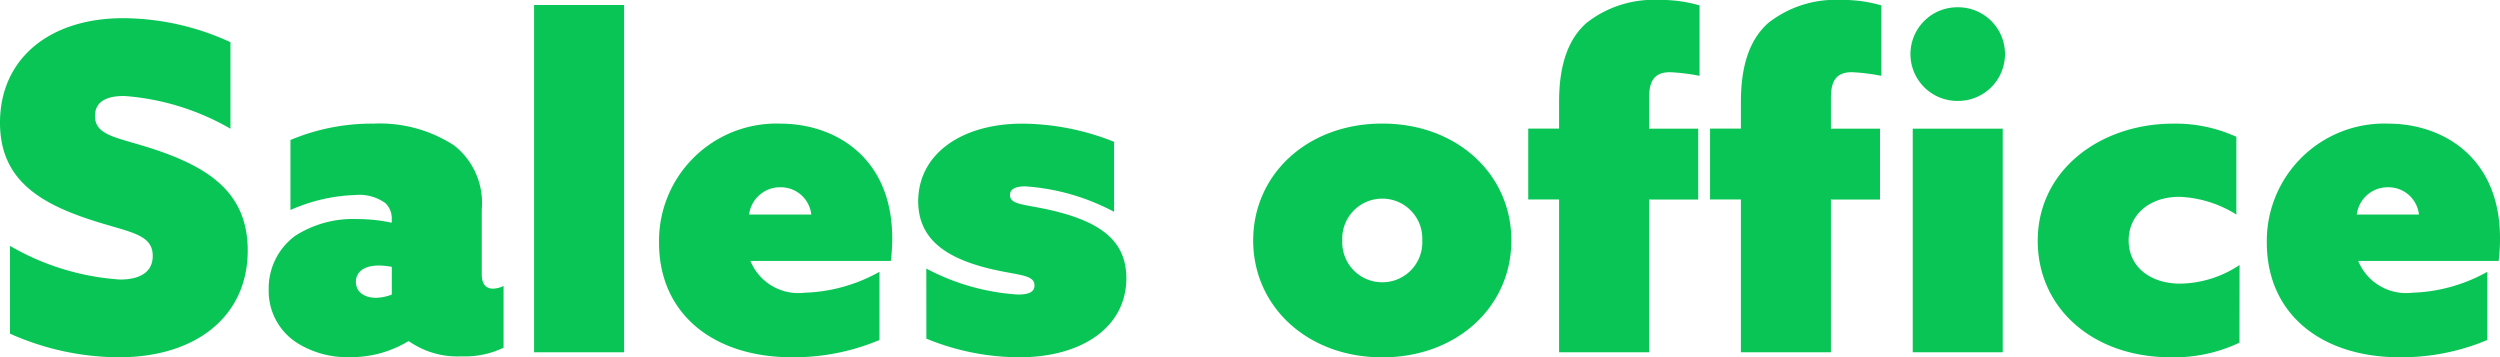 <svg xmlns="http://www.w3.org/2000/svg" width="154" height="22.008" viewBox="0 0 154 22.008">
  <path id="パス_83522" data-name="パス 83522" d="M1.54-1.148A16.527,16.527,0,0,0,8.26.308c4.7,0,7.924-2.492,7.924-6.58,0-3.416-2.212-4.984-5.376-6.1-2.464-.868-4.032-.868-4.032-2.184,0-.9.728-1.232,1.792-1.232a15.288,15.288,0,0,1,6.552,2.016V-19.1A15.915,15.915,0,0,0,8.512-20.58c-4.536,0-7.588,2.492-7.588,6.44,0,3.276,2.128,4.788,5.208,5.852,2.576.9,4.2.9,4.2,2.352,0,1.036-.84,1.456-2.016,1.456A15.532,15.532,0,0,1,1.54-6.552Zm24.584.476a5.23,5.23,0,0,0,3.22.924,5.558,5.558,0,0,0,2.6-.532V-4.088a1.471,1.471,0,0,1-.644.168c-.5,0-.7-.336-.7-.9V-8.792A4.51,4.51,0,0,0,28.9-12.74a8.4,8.4,0,0,0-4.984-1.344,12.9,12.9,0,0,0-5.1,1.008v4.312a10.646,10.646,0,0,1,4-.924,2.735,2.735,0,0,1,1.848.5,1.309,1.309,0,0,1,.392,1.008v.2a10.059,10.059,0,0,0-2.1-.224A6.584,6.584,0,0,0,19.1-7.168a4.013,4.013,0,0,0-1.624,3.3,3.789,3.789,0,0,0,1.764,3.3,5.8,5.8,0,0,0,3.248.868,6.788,6.788,0,0,0,3.584-.98ZM25.06-3.556a2.777,2.777,0,0,1-.98.2c-.644,0-1.232-.308-1.232-.98,0-.728.672-1.008,1.4-1.008a4.443,4.443,0,0,1,.812.084ZM33.824,0h5.544V-21.392H33.824ZM55.1-4.956a10.079,10.079,0,0,1-4.62,1.288,3.192,3.192,0,0,1-3.332-1.96H55.8a11.068,11.068,0,0,0,.084-1.4c0-4.956-3.5-7.056-6.888-7.056a7.231,7.231,0,0,0-7.476,7.336c0,4.368,3.332,7.056,8.2,7.056A13.634,13.634,0,0,0,55.1-.756ZM47.068-8.484a1.917,1.917,0,0,1,1.9-1.68A1.888,1.888,0,0,1,50.9-8.484ZM57.988-.84A15.082,15.082,0,0,0,63.728.308c3.724,0,6.552-1.764,6.58-4.844,0-2.1-1.26-3.276-3.92-4.032-2.1-.588-3.248-.42-3.248-1.12,0-.336.28-.532.952-.532a13.587,13.587,0,0,1,5.46,1.568v-4.312a15.513,15.513,0,0,0-5.656-1.12c-3.64,0-6.384,1.792-6.412,4.76,0,1.988,1.2,3.276,3.864,4.032,2.072.588,3.3.42,3.3,1.176,0,.392-.336.56-1.008.56a13.862,13.862,0,0,1-5.656-1.6ZM78.12-6.888c0,4.06,3.332,7.2,7.952,7.2s7.952-3.136,7.952-7.2-3.332-7.2-7.952-7.2S78.12-10.948,78.12-6.888Zm5.488,0a2.46,2.46,0,0,1,2.464-2.576,2.46,2.46,0,0,1,2.464,2.576,2.46,2.46,0,0,1-2.464,2.576A2.46,2.46,0,0,1,83.608-6.888ZM96.964,0h5.544V-9.408h3.024v-4.368h-3.024v-1.876c0-1.008.28-1.6,1.288-1.6a11.888,11.888,0,0,1,1.82.224v-4.34a8.559,8.559,0,0,0-2.52-.336,6.7,6.7,0,0,0-4.424,1.4c-1.092.952-1.708,2.492-1.708,4.872v1.652h-1.9v4.368h1.9Zm11.2,0h5.544V-9.408h3.024v-4.368h-3.024v-1.876c0-1.008.28-1.6,1.288-1.6a11.888,11.888,0,0,1,1.82.224v-4.34a8.559,8.559,0,0,0-2.52-.336,6.7,6.7,0,0,0-4.424,1.4c-1.092.952-1.708,2.492-1.708,4.872v1.652h-1.9v4.368h1.9Zm10.444-18.368a2.886,2.886,0,0,0,2.912,2.884,2.886,2.886,0,0,0,2.912-2.884,2.886,2.886,0,0,0-2.912-2.884A2.886,2.886,0,0,0,118.608-18.368ZM118.748,0h5.544V-13.776h-5.544ZM138.88-5.376a6.745,6.745,0,0,1-3.64,1.148c-1.9,0-3.192-1.064-3.192-2.66,0-1.568,1.26-2.688,3.136-2.688a7.12,7.12,0,0,1,3.5,1.092v-4.788a9.035,9.035,0,0,0-3.892-.812c-4.452,0-8.344,2.828-8.344,7.224,0,4.088,3.332,7.168,8.2,7.168a9.377,9.377,0,0,0,4.228-.9Zm15.26.42a10.079,10.079,0,0,1-4.62,1.288,3.192,3.192,0,0,1-3.332-1.96h8.652a11.068,11.068,0,0,0,.084-1.4c0-4.956-3.5-7.056-6.888-7.056a7.231,7.231,0,0,0-7.476,7.336c0,4.368,3.332,7.056,8.2,7.056A13.634,13.634,0,0,0,154.14-.756ZM146.1-8.484a1.917,1.917,0,0,1,1.9-1.68,1.888,1.888,0,0,1,1.932,1.68Z" transform="translate(-0.924 21.7)" fill="#08c555"/>
</svg>
